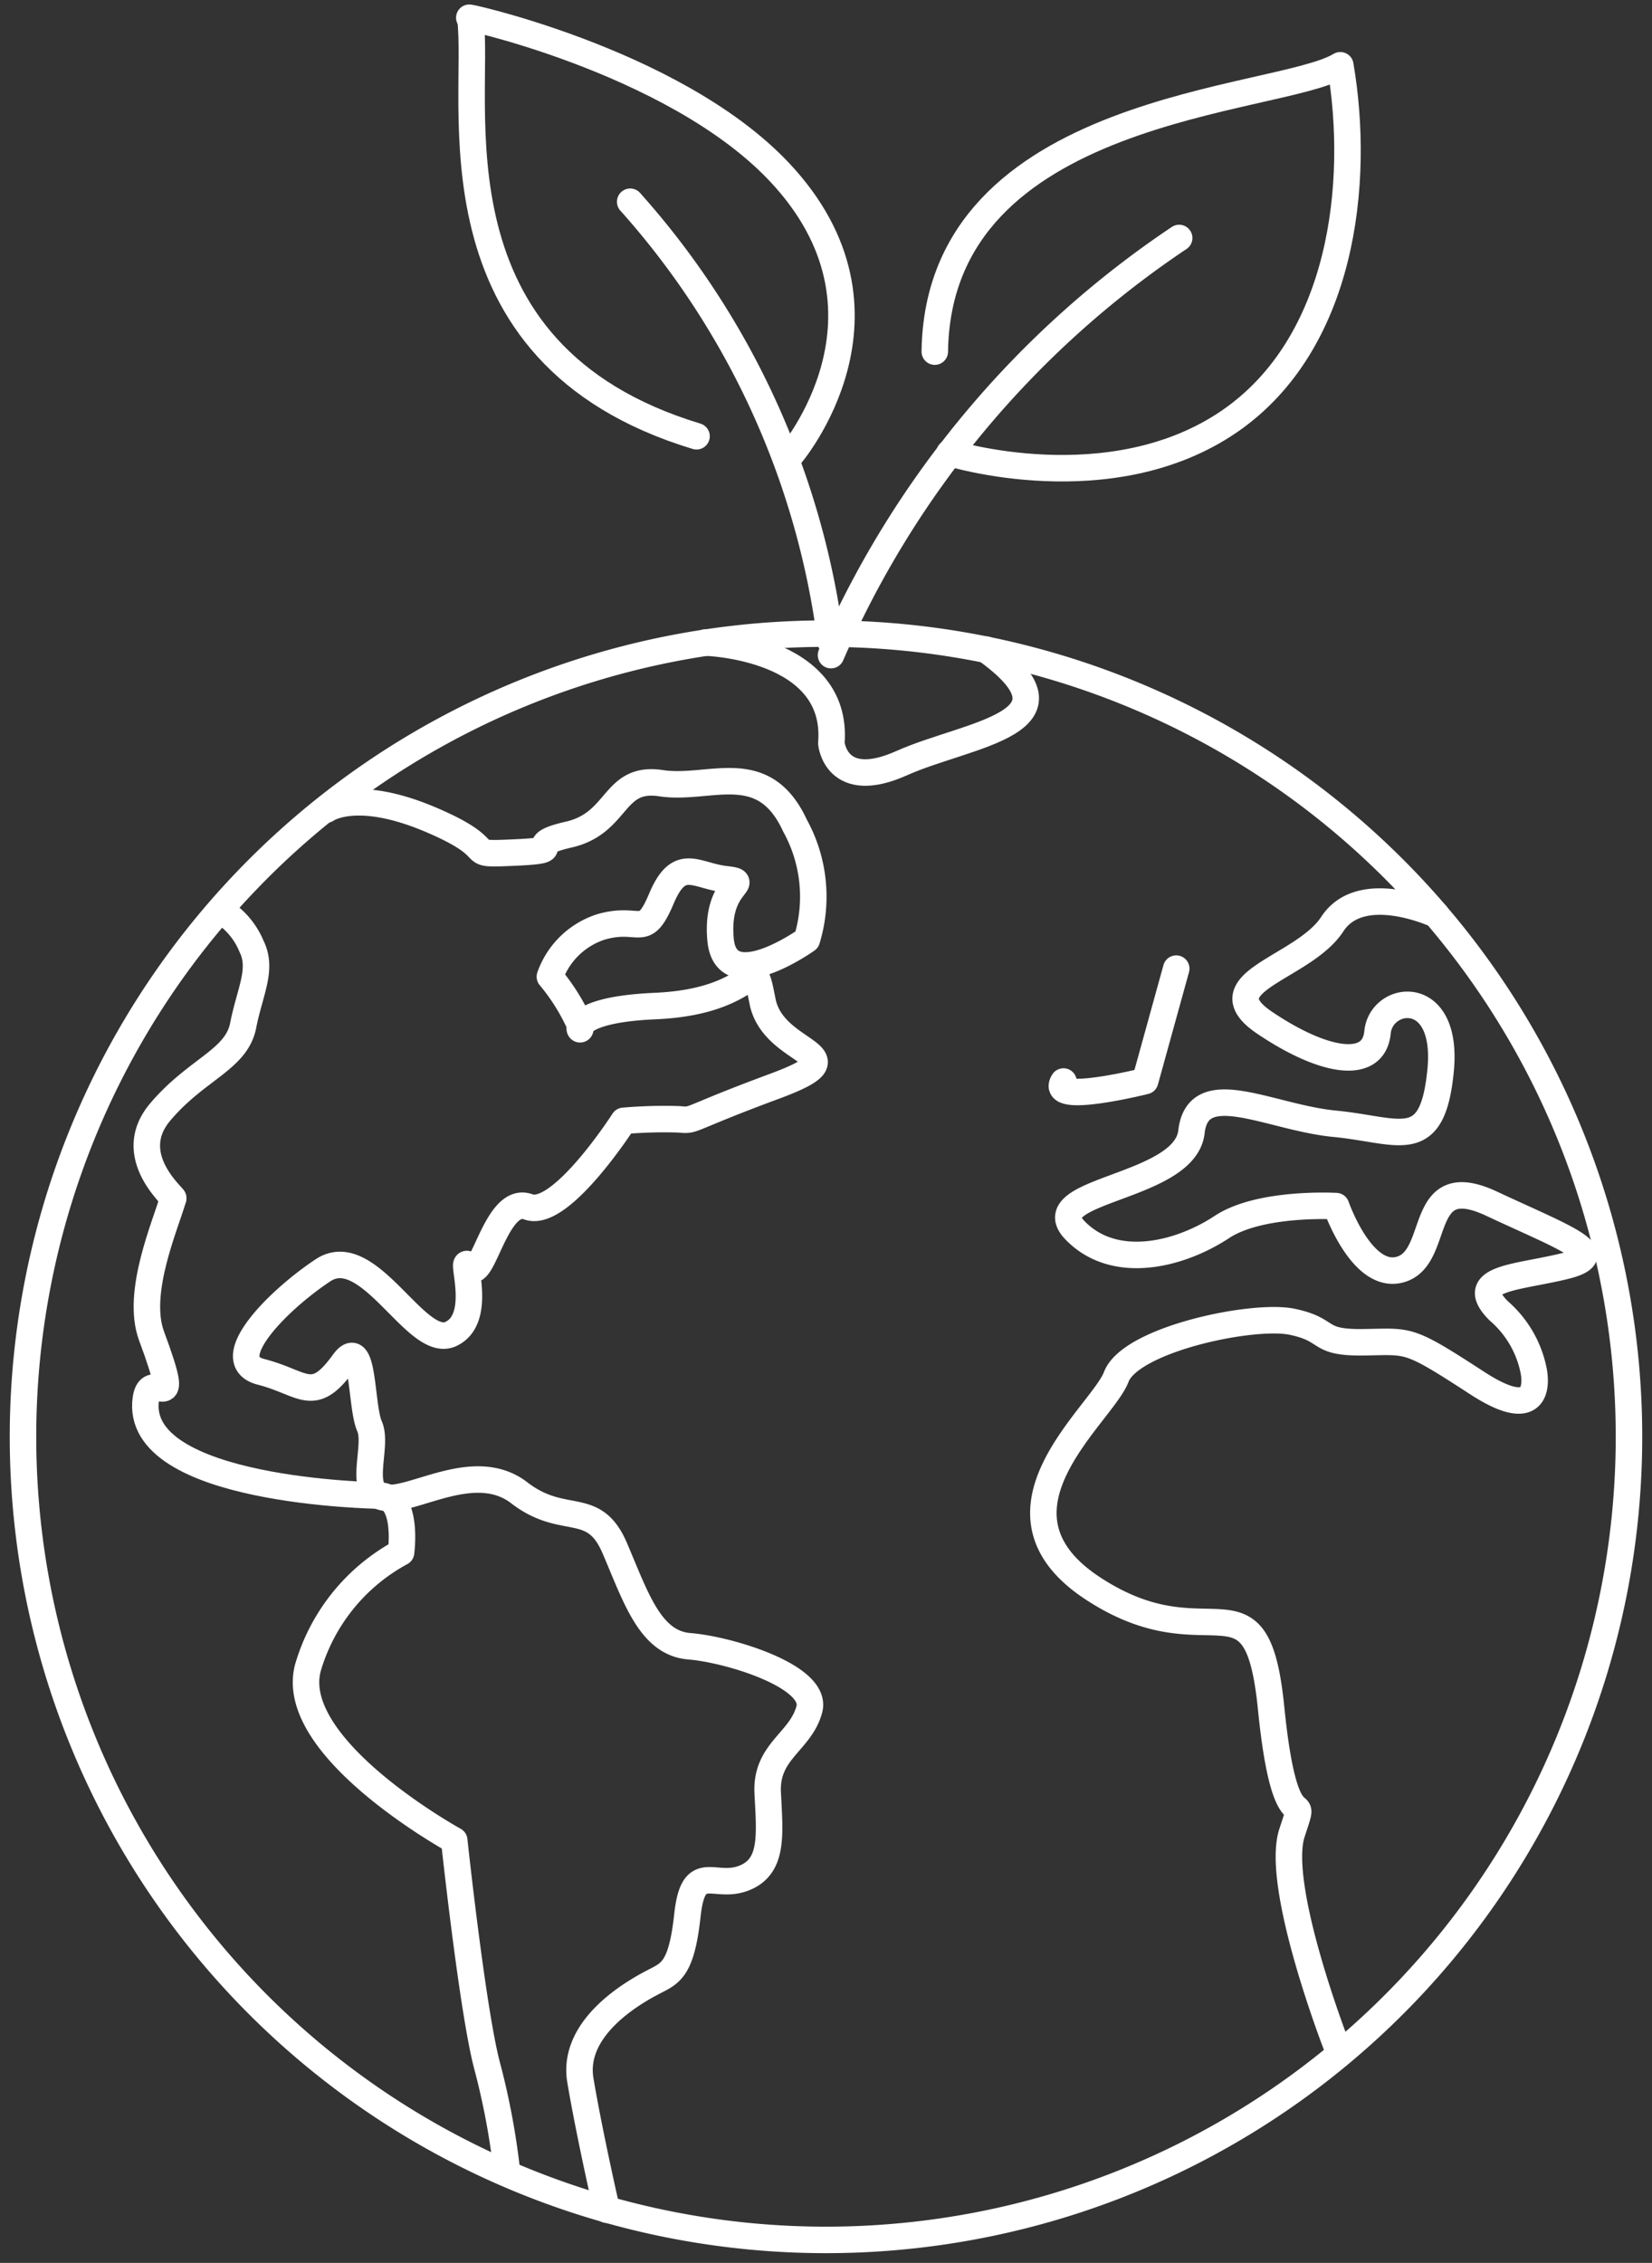 <?xml version="1.0" encoding="UTF-8"?>
<svg xmlns="http://www.w3.org/2000/svg" xmlns:xlink="http://www.w3.org/1999/xlink" width="62.359" height="85.403" viewBox="0 0 62.359 85.403">
  <rect x="0" y="0" width="62.359" height="85.403" fill="#333333" stroke="none"/>
  <defs>
    <clipPath id="a">
      <rect width="62.359" height="62.358" fill="none" stroke="#fff" stroke-width="1"></rect>
    </clipPath>
  </defs>
  <g transform="translate(0 -8.409)">
    <g transform="translate(15.648 6.585) rotate(7)">
      <path d="M0,13.757A36.376,36.376,0,0,1,15.205,0" transform="matrix(0.966, -0.259, 0.259, 0.966, 15.276, 11.146)" fill="none" stroke="#fff" stroke-linecap="round" stroke-linejoin="round" stroke-width="1"></path>
      <path d="M0,0A30.7,30.7,0,0,1,11.869,13.9" transform="translate(9.23 8.376) rotate(9)" fill="none" stroke="#fff" stroke-linecap="round" stroke-linejoin="round" stroke-width="1"></path>
      <path d="M0,8.568C1.431-.672,14.165,1.082,16.662,0c.134,4.534-1.386,10.407-6,12.716C5.767,15.16.015,12.431.015,12.431" transform="matrix(0.966, -0.259, 0.259, 0.966, 19.112, 4.312)" fill="none" stroke="#fff" stroke-linecap="round" stroke-linejoin="round" stroke-width="1"></path>
      <path d="M16.2,12.6s2.968-6.458-3.376-10.2C7.778-.573-.67.061.042.049,1.284,2.939,1.811,12.713,12.6,12.867" transform="translate(2.362 2.176) rotate(9)" fill="none" stroke="#fff" stroke-linecap="round" stroke-linejoin="round" stroke-width="1"></path>
    </g>
    <g transform="translate(0 31.454)">
      <g transform="translate(0 0)" clip-path="url(#a)">
        <path d="M10.628,6.34s1.113-.824,3.945.381,1.008,1.338,3.19,1.238.116-.24,2.019-.677,1.647-2.219,3.482-1.939,3.859-1,5.056,1.6a5.555,5.555,0,0,1,.448,4.307s-3.054,2.186-3.257,0,1.294-2.151.17-2.285-1.727-.864-2.4.726-.786.648-2.274,1.073a3.028,3.028,0,0,0-1.939,1.881,7.833,7.833,0,0,1,1.034,1.6c.521,1.033-1.107-.314,2.943-.491s3.633-2.286,4.05-.178,3.9,1.928.467,3.2-2.987,1.312-3.619,1.253a17.942,17.942,0,0,0-2.091.057s-2.374,3.7-3.6,3.246S16.52,24.268,16.042,23.6s.6,1.905-.706,2.528-3.094-3.555-4.835-2.4-3.95,3.418-2.335,3.832,1.957,1.25,3.11-.346c.788-1.091.643,1.638.984,2.4s-.5,2.51.567,2.692,3.4-1.481,5.085-.182,2.8.219,3.6,2.079,1.333,3.594,2.822,3.713,4.854,1.14,4.528,2.376-1.651,1.572-1.572,3.157.222,2.786-.906,3.22-1.9-.673-2.125,1.4-.651,2.187-1.277,2.514-3.108,1.664-2.763,3.715.995,4.882.995,4.882" transform="translate(1.689 1.17)" fill="none" stroke="#fff" stroke-linecap="round" stroke-linejoin="round" stroke-width="1"></path>
        <path d="M17.022,52.715a27.376,27.376,0,0,0-.731-3.854c-.554-2.081-1.244-8.519-1.244-8.519s-6.321-3.474-5.525-6.507a7.258,7.258,0,0,1,3.518-4.359s.295-2.145-.837-2.146" transform="translate(2.099 6.069)" fill="none" stroke="#fff" stroke-linecap="round" stroke-linejoin="round" stroke-width="1"></path>
        <path d="M13.306,29.368S4,29.244,4.509,25.715c.181-1.249,1.464,1,.213-2.374-.6-1.627.524-4.168.818-5.191" transform="translate(0.997 4.03)" fill="none" stroke="#fff" stroke-linecap="round" stroke-linejoin="round" stroke-width="1"></path>
        <path d="M5.529,20.08c.007-.077-1.862-1.628-.491-3.253s2.879-1.971,3.133-3.265.748-2.125.315-2.994a2.838,2.838,0,0,0-.824-1.113" transform="translate(1.007 2.099)" fill="none" stroke="#fff" stroke-linecap="round" stroke-linejoin="round" stroke-width="1"></path>
        <path d="M21.782.987s5.063.134,4.762,3.8c0,0,.166,1.866,2.659.749s7.057-1.488,3.174-4.285" transform="translate(4.837 0.219)" fill="none" stroke="#fff" stroke-linecap="round" stroke-linejoin="round" stroke-width="1"></path>
        <path d="M47.052,9.476s-2.828-1.315-3.92.363-4.833,2.19-2.538,3.73,4.109,1.774,4.247.352,2.69-1.756,2.382,1.432-1.536,2.256-3.995,2.019-5.166-1.839-5.411.308-5.881,2.169-4.4,3.708,3.934.943,5.552-.122c1.448-.954,4.309-.787,4.309-.787s1,2.889,2.486,2.373.56-3.785,3.379-2.466S53.724,22.3,51.9,22.746s-3.725.439-2.487,1.683a4.016,4.016,0,0,1,1.313,2.223s.543,2.238-2.122.506-2.525-1.562-4.31-1.54-1.2-.466-2.678-.774-6.1.662-6.638,2.084S29.66,32,34.1,34.91s6.173-.994,6.726,4.528,1.446,2.7.788,4.69,1.657,7.979,1.657,7.979" transform="translate(7.157 1.995)" fill="none" stroke="#fff" stroke-linecap="round" stroke-linejoin="round" stroke-width="1"></path>
        <path d="M37.116,11.056,35.942,15.3s-3.66.918-3.082.017" transform="translate(7.284 2.455)" fill="none" stroke="#fff" stroke-linecap="round" stroke-linejoin="round" stroke-width="1"></path>
        <path d="M61.193,33.934A30.311,30.311,0,1,1,33.935.852,30.31,30.31,0,0,1,61.193,33.934Z" transform="translate(0.157 0.157)" fill="none" stroke="#fff" stroke-linecap="round" stroke-linejoin="round" stroke-width="1"></path>
      </g>
    </g>
  </g>
</svg>

